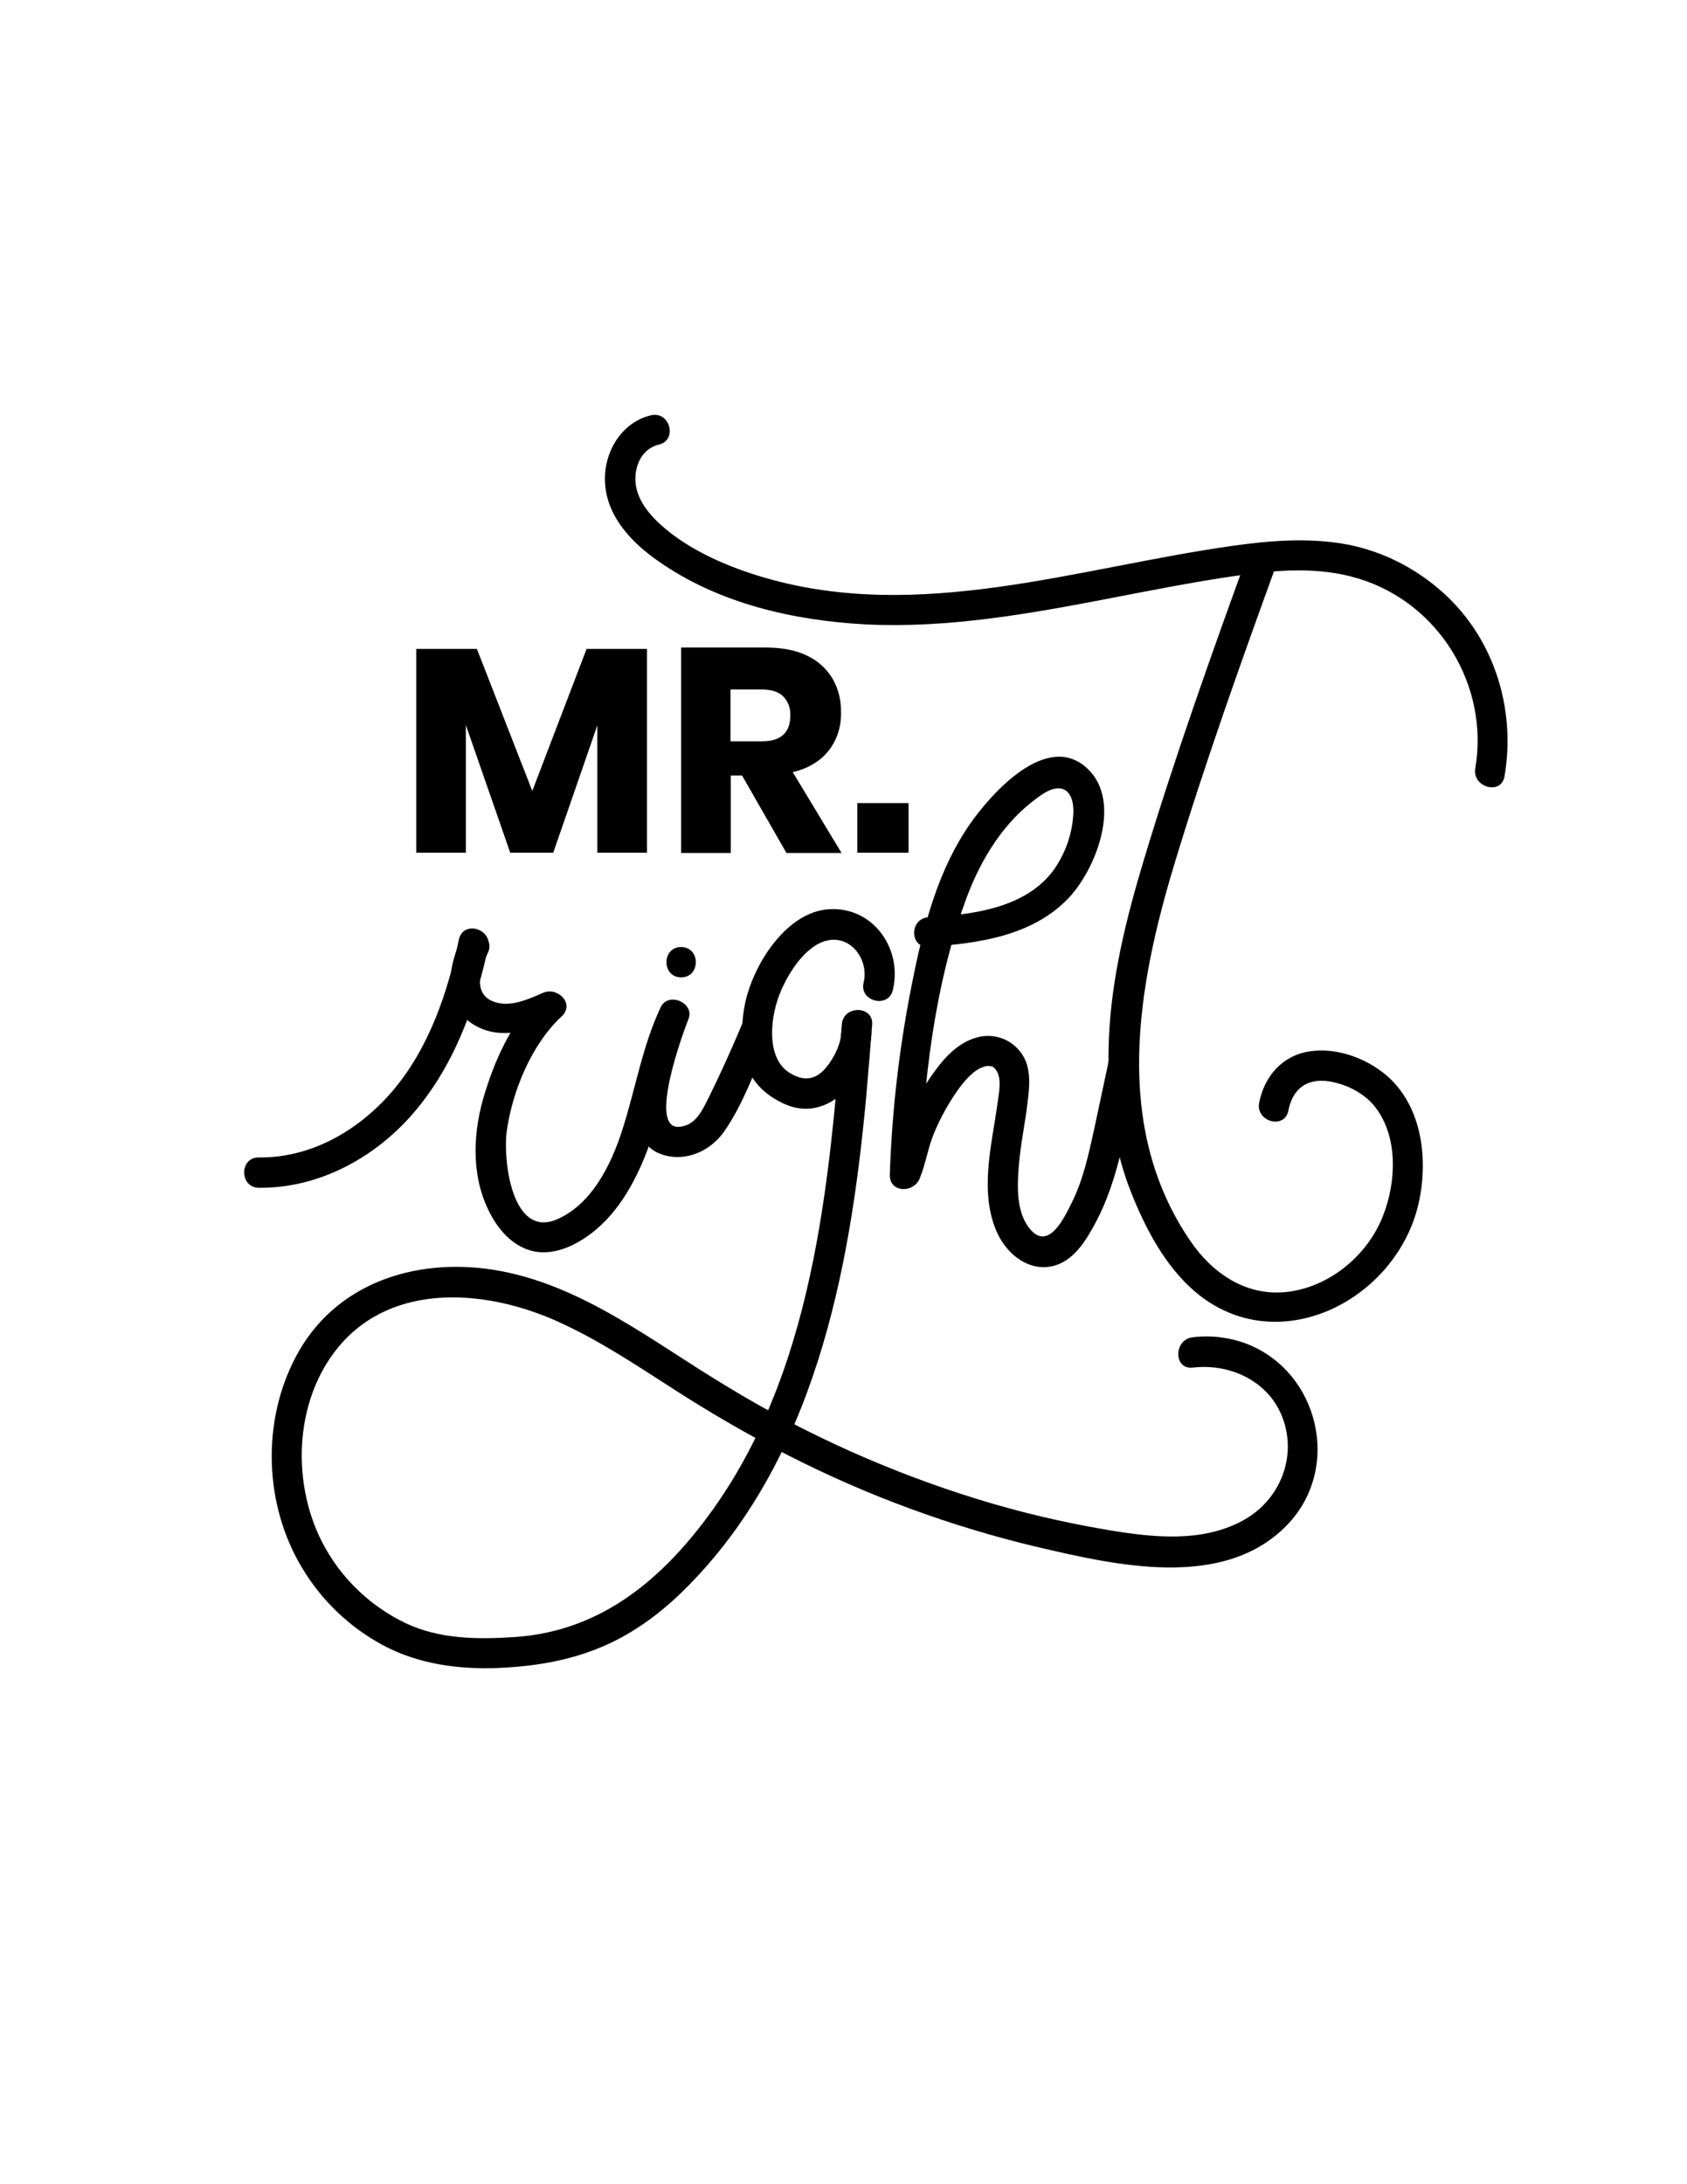 <?xml version="1.0" encoding="UTF-8"?> <!-- Generator: Adobe Illustrator 25.1.0, SVG Export Plug-In . SVG Version: 6.00 Build 0) --> <svg xmlns="http://www.w3.org/2000/svg" xmlns:xlink="http://www.w3.org/1999/xlink" version="1.1" id="Layer_1" x="0px" y="0px" viewBox="0 0 612 792" style="enable-background:new 0 0 612 792;" xml:space="preserve"> <path d="M234.7,235.3v73.9h-18V263l-16,46.2h-15.6L169,262.9v46.3h-18v-73.9h22l20.1,51.5l19.7-51.5L234.7,235.3z"></path> <path d="M285.3,309.3l-16.1-28.1h-4.1v28.1h-18v-74.5h30.8c5.9,0,10.9,1,15,3c3.8,1.8,7,4.7,9.2,8.4c2.1,3.7,3.1,8,3,12.2 c0.1,5-1.4,9.9-4.5,13.8c-3,3.8-7.3,6.4-13,7.8l17.7,29.3H285.3z M265.1,268.8h11.2c3.6,0,6.2-0.8,7.9-2.4s2.5-3.9,2.5-7 c0.1-2.6-0.8-5.1-2.6-6.9c-1.7-1.7-4.3-2.5-7.9-2.5h-11.2V268.8z"></path> <path d="M329.6,291.2v18h-18.6v-18H329.6z"></path> <path d="M167.6,340c-5,10-7.2,23.8,3.4,31c10,6.8,21.8,2.6,31.8-1.7l-6.7-8.6c-10.6,9.7-17,24.4-20.9,38 c-3.9,13.9-4.1,29.5,3.2,42.4c2.9,5.2,7.3,10,13,12c6.4,2.3,13.3,0.3,19-3.1c11.5-6.8,18.6-18.5,23.5-30.5 c6.4-15.9,8.1-33.3,15.3-48.9l-10.1-4.2c-4.5,11.8-18.3,48.5,3.2,52.8c8,1.6,15.9-2.5,20.4-8.9c6.9-9.9,11.3-22.4,16-33.4 c2.8-6.4-6.7-12-9.5-5.5c-3.8,9-7.8,17.9-12.1,26.6c-2.6,5.2-5,10.2-10.8,10.6c-11.4,0.7,1.7-34.7,3.5-39.2 c2.2-5.8-7.4-9.9-10.1-4.2c-6.8,14.4-9.2,30-14.1,45c-4,12.3-11,26.6-23.7,32c-16.3,6.8-19.4-21.8-18.1-31.8 c2-14.6,9-31.7,19.9-41.8c5-4.6-1.4-10.9-6.7-8.6c-5.5,2.4-12.4,5.6-18.4,3c-7.1-3-4.3-12-1.7-17.3c3.2-6.3-6.3-11.9-9.5-5.6 L167.6,340z"></path> <path d="M305.4,371.5c-5,63.9-11.6,133.9-54.1,185.4c-16.9,20.5-37.5,34.9-64.6,36.7c-13.5,0.9-27.3,0.8-39.7-5.1 c-12.2-5.9-22.4-15.4-29-27.2c-12.4-22-11.7-53,4.8-72.9c19.9-24,54.6-20.7,80.2-8.9c14.5,6.6,27.8,15.5,41.2,24.1 c13.6,8.8,27.7,16.9,42.1,24.3c28.5,14.5,58.7,25.6,89.8,33c28.3,6.6,67.6,15.9,90.7-7.8c20.1-20.6,11.8-55.7-14.7-65.9 c-6.2-2.3-12.8-3.1-19.4-2.3c-7,0.8-7,11.8,0,11c13.7-1.6,27.8,5,32.7,18.5c5.1,14.1-1.1,29.3-13.9,36.6c-15.1,8.6-33.5,6.5-50,3.7 c-16-2.7-31.7-6.4-47.2-11.2c-31.6-9.8-62-23.4-90.3-40.6c-27.1-16.2-53.2-37.5-85.2-42.5c-28.4-4.4-57.4,5-71.4,31.4 c-12.6,23.7-11.6,54,2.3,76.9c7.1,11.8,17.2,21.4,29.3,27.9c13,6.9,27.5,8.8,42,8.2c13.3-0.6,26.1-2.7,38.4-8.1 c10.7-4.7,20.3-11.8,28.6-20c47.3-46.6,60.3-115.1,66.2-178.6c0.8-8.9,1.5-17.8,2.2-26.7C316.8,364.5,305.8,364.5,305.4,371.5 L305.4,371.5z"></path> <path d="M336.9,343.3c18-1.2,37.6-3.9,50.7-17.6c10-10.5,19.6-35.1,6.9-47c-14.7-13.8-34.9,9-42.7,20.2 c-11.3,16.3-16.5,35.9-20.4,55c-4.9,23.7-7.8,47.8-8.6,72c-0.2,6.7,8.6,6.8,10.8,1.5s3.1-11.4,5.2-16.4c2.3-5.6,5.2-10.8,8.7-15.8 c1.7-2.4,3.6-4.6,5.9-6.5c0.8-0.6,1.7-1.2,2.7-1.6c0.7-0.3,1.4-0.5,2.1-0.6l2,0.2c-0.8-0.4-1-0.4-0.4-0.1c4.4,2.6,2.5,9.8,2,14 c-2.1,14.9-6.6,31.8-0.1,46.3c3.2,7.1,10.1,13.3,18.3,12.5s13.1-8.1,16.7-14.7c9.7-17.3,12.2-38.4,16.2-57.5 c1.5-6.9-9.1-9.9-10.6-2.9c-1.8,8.4-3.6,16.9-5.4,25.3c-2,9.1-4,18.4-8.2,26.7c-2.7,5.4-8.3,17.3-15,9.4c-5.1-6-4.7-15.7-4.1-23 c0.6-7.5,2.2-14.9,3.1-22.4c0.7-5.5,1.5-11.9-1.3-17c-3.4-6.2-10.7-9.1-17.4-7c-6.2,1.8-10.9,6.7-14.6,11.7 c-4,5.4-7.3,11.2-9.9,17.3c-2.8,6.3-3.9,13-6.5,19.4l10.8,1.5c1.1-33,5-67.7,16.2-98.9c4.9-13.8,12.6-27.2,24.2-36.4 c2.7-2.1,6.8-5.5,10.5-5c4,0.6,4.8,5.4,4.7,8.7c-0.3,7.3-2.7,14.4-6.9,20.5c-10.1,14.2-29.5,16.5-45.5,17.5 C329.9,332.8,329.8,343.8,336.9,343.3L336.9,343.3z"></path> <path d="M247.1,354.4c7.1,0,7.1-11,0-11S240,354.4,247.1,354.4z"></path> <path d="M236.1,150.6c-10.9,2.6-17.3,13.8-16.6,24.6c0.7,12.3,9.9,21.8,19.5,28.4c21.7,15.2,48.8,21.4,74.9,22.8 c29.8,1.5,59.4-3.8,88.5-9.4c15.1-2.9,30.1-5.9,45.3-8.1c14.9-2.2,30.5-3.6,45.1,0.9c29.2,8.8,47.5,38.8,42.4,68.8 c-1.2,6.9,9.4,9.9,10.6,2.9c4.3-25.1-4.2-51.4-23.9-68c-9.4-8-20.7-13.6-32.8-16c-14.1-2.7-28.4-1.5-42.5,0.5 c-55.6,7.9-113,27.8-169.1,11.5c-13.4-3.9-27.5-9.9-37.9-19.3c-4.6-4.2-9-9.7-9.1-16.3c-0.1-5.7,2.8-11.4,8.6-12.7 C245.9,159.5,243,148.9,236.1,150.6L236.1,150.6z"></path> <path d="M452.8,200.6c-13.4,36.9-26.6,73.9-37.9,111.4c-6.3,20.9-11.6,42.2-12.6,64.1c-0.8,18.8,0.9,38.3,7.9,55.9 c5.2,13.2,12.4,27.1,23.5,36.5c29.7,25.1,72.8,3.1,80.9-32c3.8-16.6,1.2-37-13.3-47.9c-7.2-5.4-16.9-8.7-26-7.4 c-10,1.4-16.6,9-18.5,18.6c-1.4,6.9,9.2,9.9,10.6,2.9c1.5-7.8,6.6-11.8,14.7-10.6c6.4,1,13.1,4.4,17,9.6c8.2,10.9,7.4,27.1,2.6,39.2 c-5.6,14.4-19.5,25.9-35.1,27.6c-14.8,1.5-26.9-6.9-34.9-18.7c-28.2-41.4-19.1-92.1-5.6-136.7c11.2-36.9,24.2-73.3,37.4-109.6 C465.8,196.8,455.2,194,452.8,200.6L452.8,200.6z"></path> <path d="M166.5,340.6c-4.2,19.6-10.9,39.5-24.1,55c-12.2,14.3-29.5,24.3-48.5,24.1c-7.1-0.1-7.1,10.9,0,11 c21.3,0.2,41.3-10.4,55.3-26.2c15.1-17.1,23.2-39,27.9-61C178.6,336.7,168,333.7,166.5,340.6L166.5,340.6z"></path> <path d="M323.9,359c3.6-15-7.2-30.4-23.3-29.3c-14.6,1-25.8,18-29.5,30.9c-2.1,7.3-2.6,16.7-0.7,24.2s7.6,12.6,14.4,15.6 c16.2,7.1,29.9-10.2,31.3-25c0.7-7-10.3-7-11,0c-0.4,4.3-3.4,9.7-6.4,12.8c-3.9,3.8-7.9,3.5-12.3,0.8c-8.2-5.2-7-18.6-4.2-26.8 c2.5-7.3,8.6-17.8,16.3-20.7c9.4-3.5,16.9,6,14.8,14.8C311.6,363,322.2,365.9,323.9,359L323.9,359z"></path> </svg> 